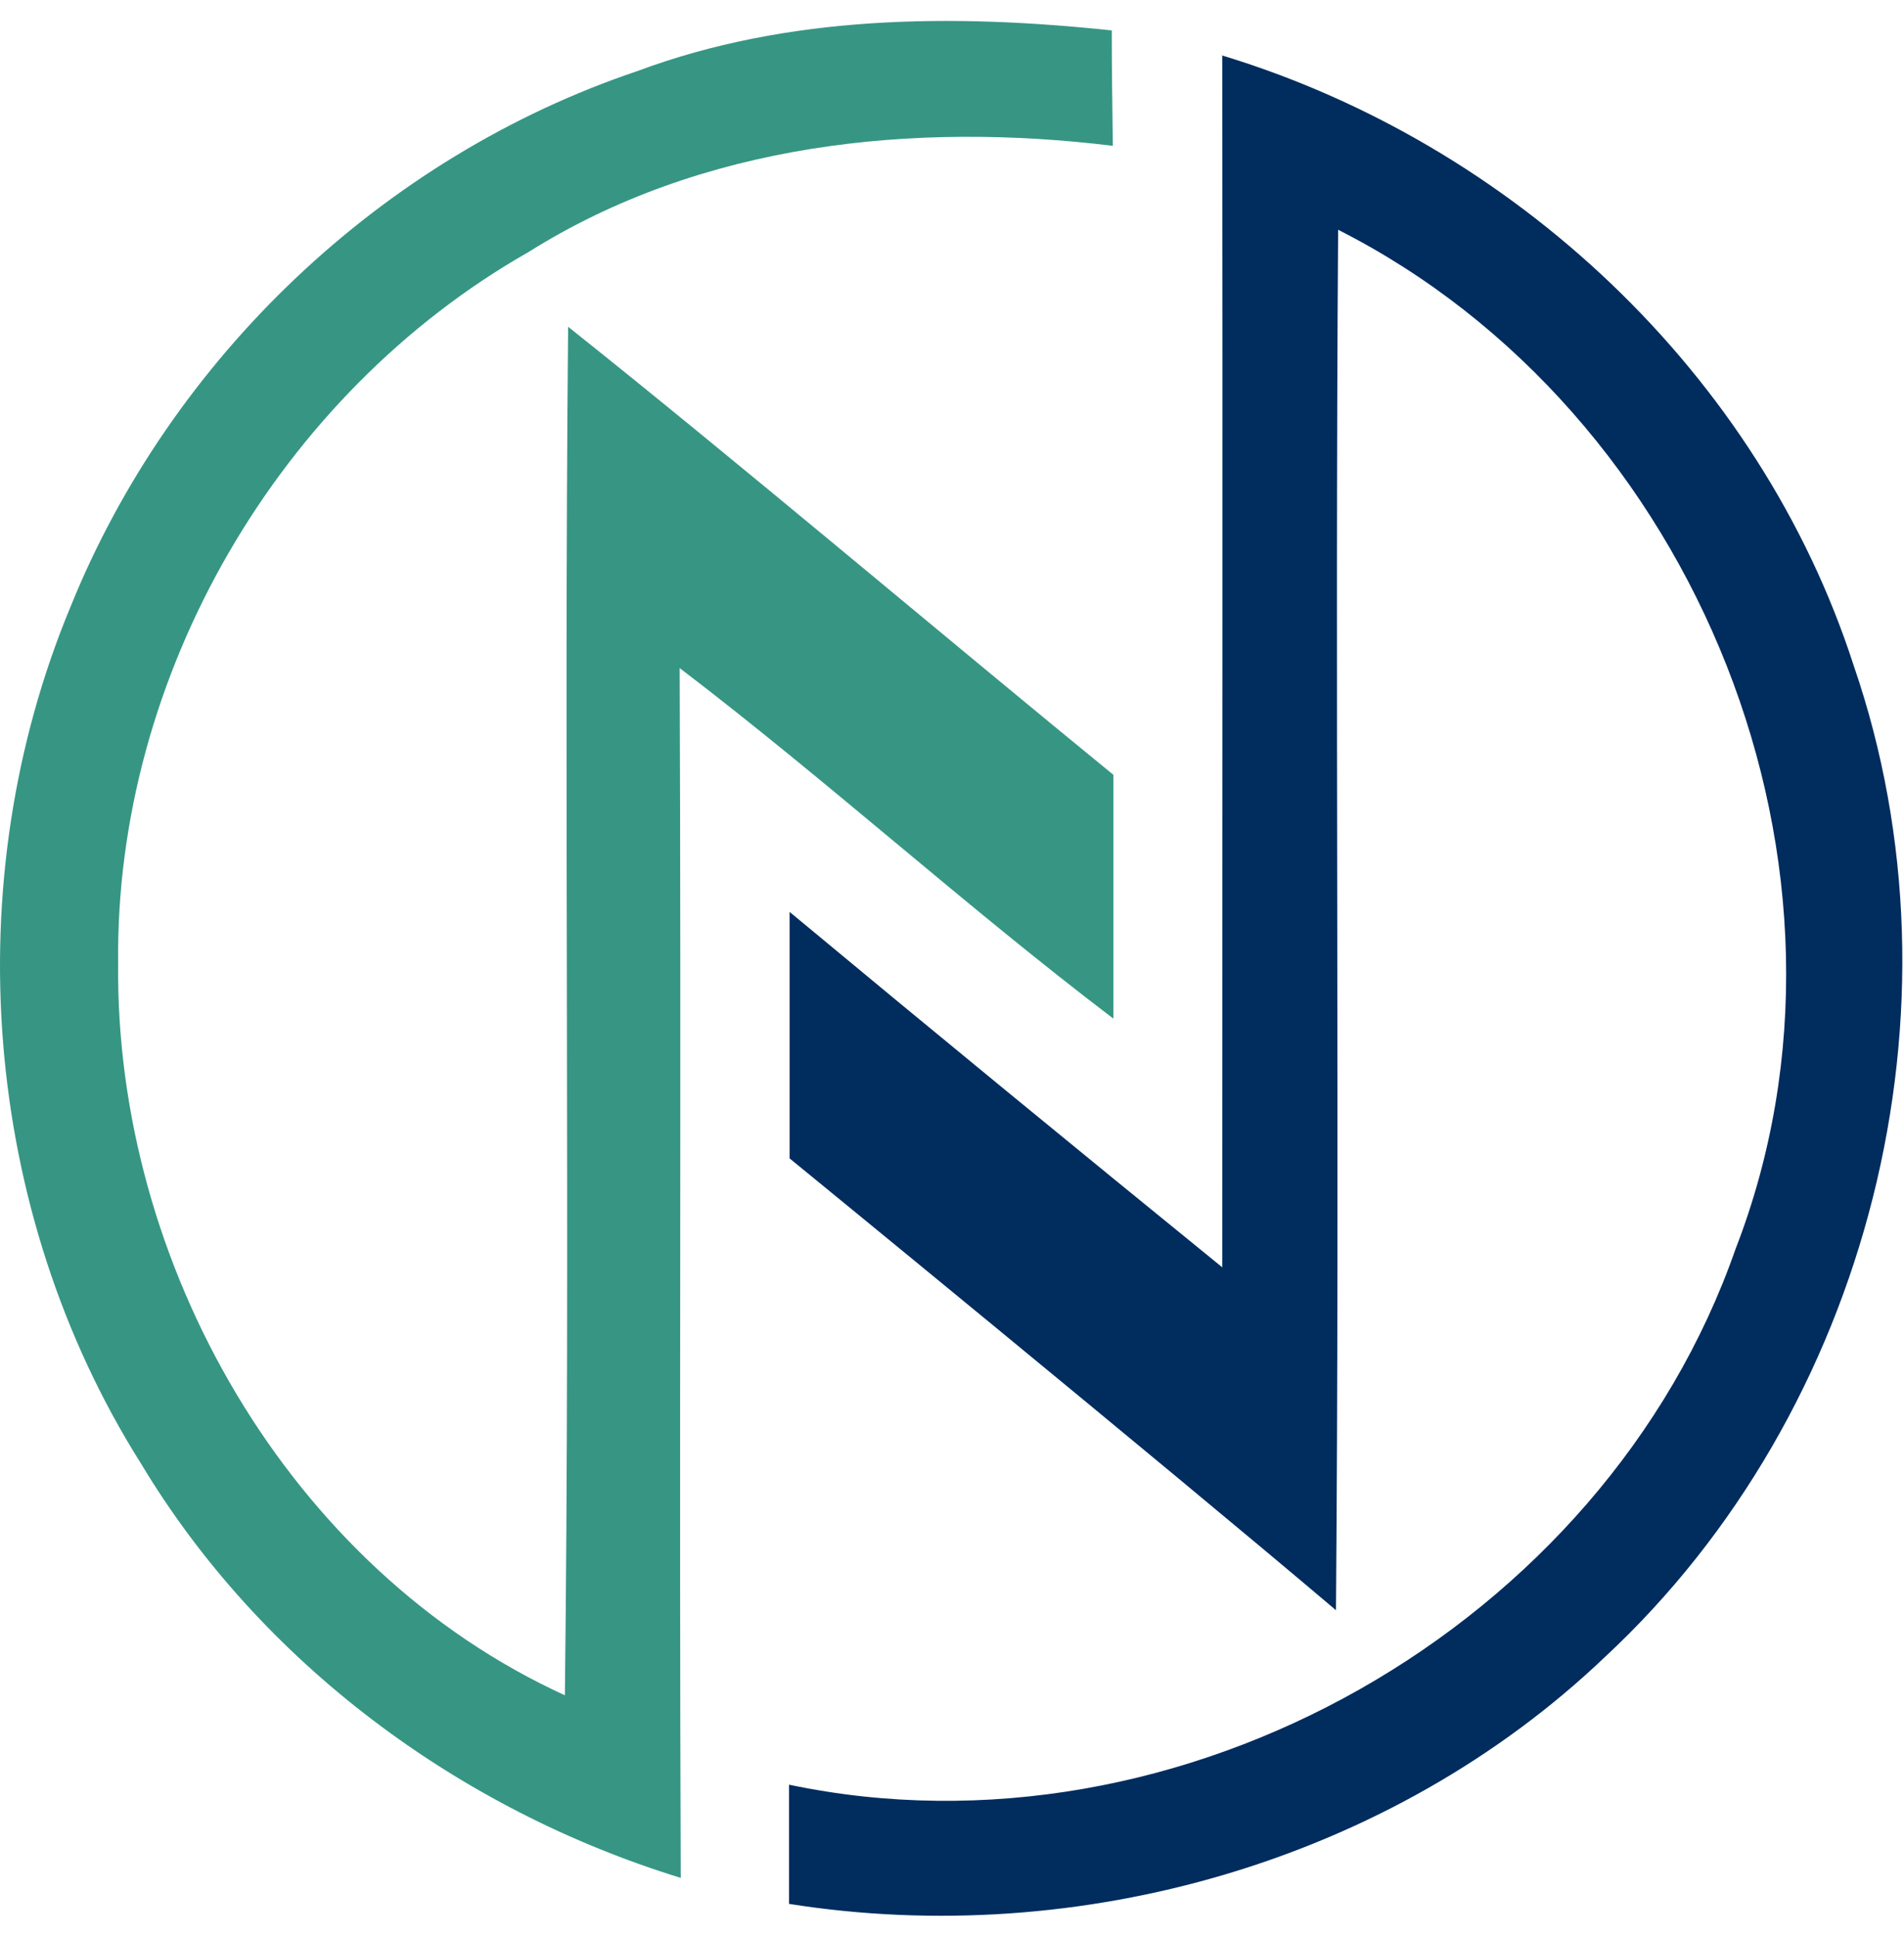 <?xml version="1.0" encoding="UTF-8"?>
<svg xmlns="http://www.w3.org/2000/svg" width="60" height="61" viewBox="0 0 60 61" fill="none">
  <path d="M20.087 2.238C24.848 0.463 30.035 0.429 35.035 0.958C35.035 2.17 35.052 3.381 35.069 4.593C28.79 3.825 22.118 4.507 16.657 7.937C8.791 12.408 3.621 21.281 3.723 30.342C3.621 39.795 9.098 49.419 17.801 53.395C17.971 39.028 17.767 24.66 17.903 10.292C23.142 14.456 29.899 20.172 35.086 24.404V32.083C30.411 28.533 26.077 24.591 21.418 21.042C21.47 33.738 21.401 46.433 21.452 59.146C14.456 56.996 8.211 52.371 4.44 46.092C-0.577 38.14 -1.379 27.765 2.221 19.114C5.395 11.265 12.067 4.934 20.087 2.238Z" fill="#369683"></path>
  <path d="M38.499 1.743C47.68 4.524 55.444 11.777 58.413 20.957C62.133 31.758 58.925 44.437 50.563 52.201C43.823 58.617 34.029 61.415 24.865 59.965C24.865 58.719 24.865 57.474 24.865 56.211C37.202 58.804 50.546 51.228 54.693 39.335C59.317 27.424 53.498 12.971 42.168 7.237C42.066 21.725 42.219 36.229 42.1 50.716C36.52 45.989 24.882 36.485 24.882 36.485V28.721C29.421 32.492 33.96 36.212 38.516 39.915C38.516 27.185 38.533 14.473 38.516 1.76L38.499 1.743Z" fill="#002C5E"></path>
</svg>
